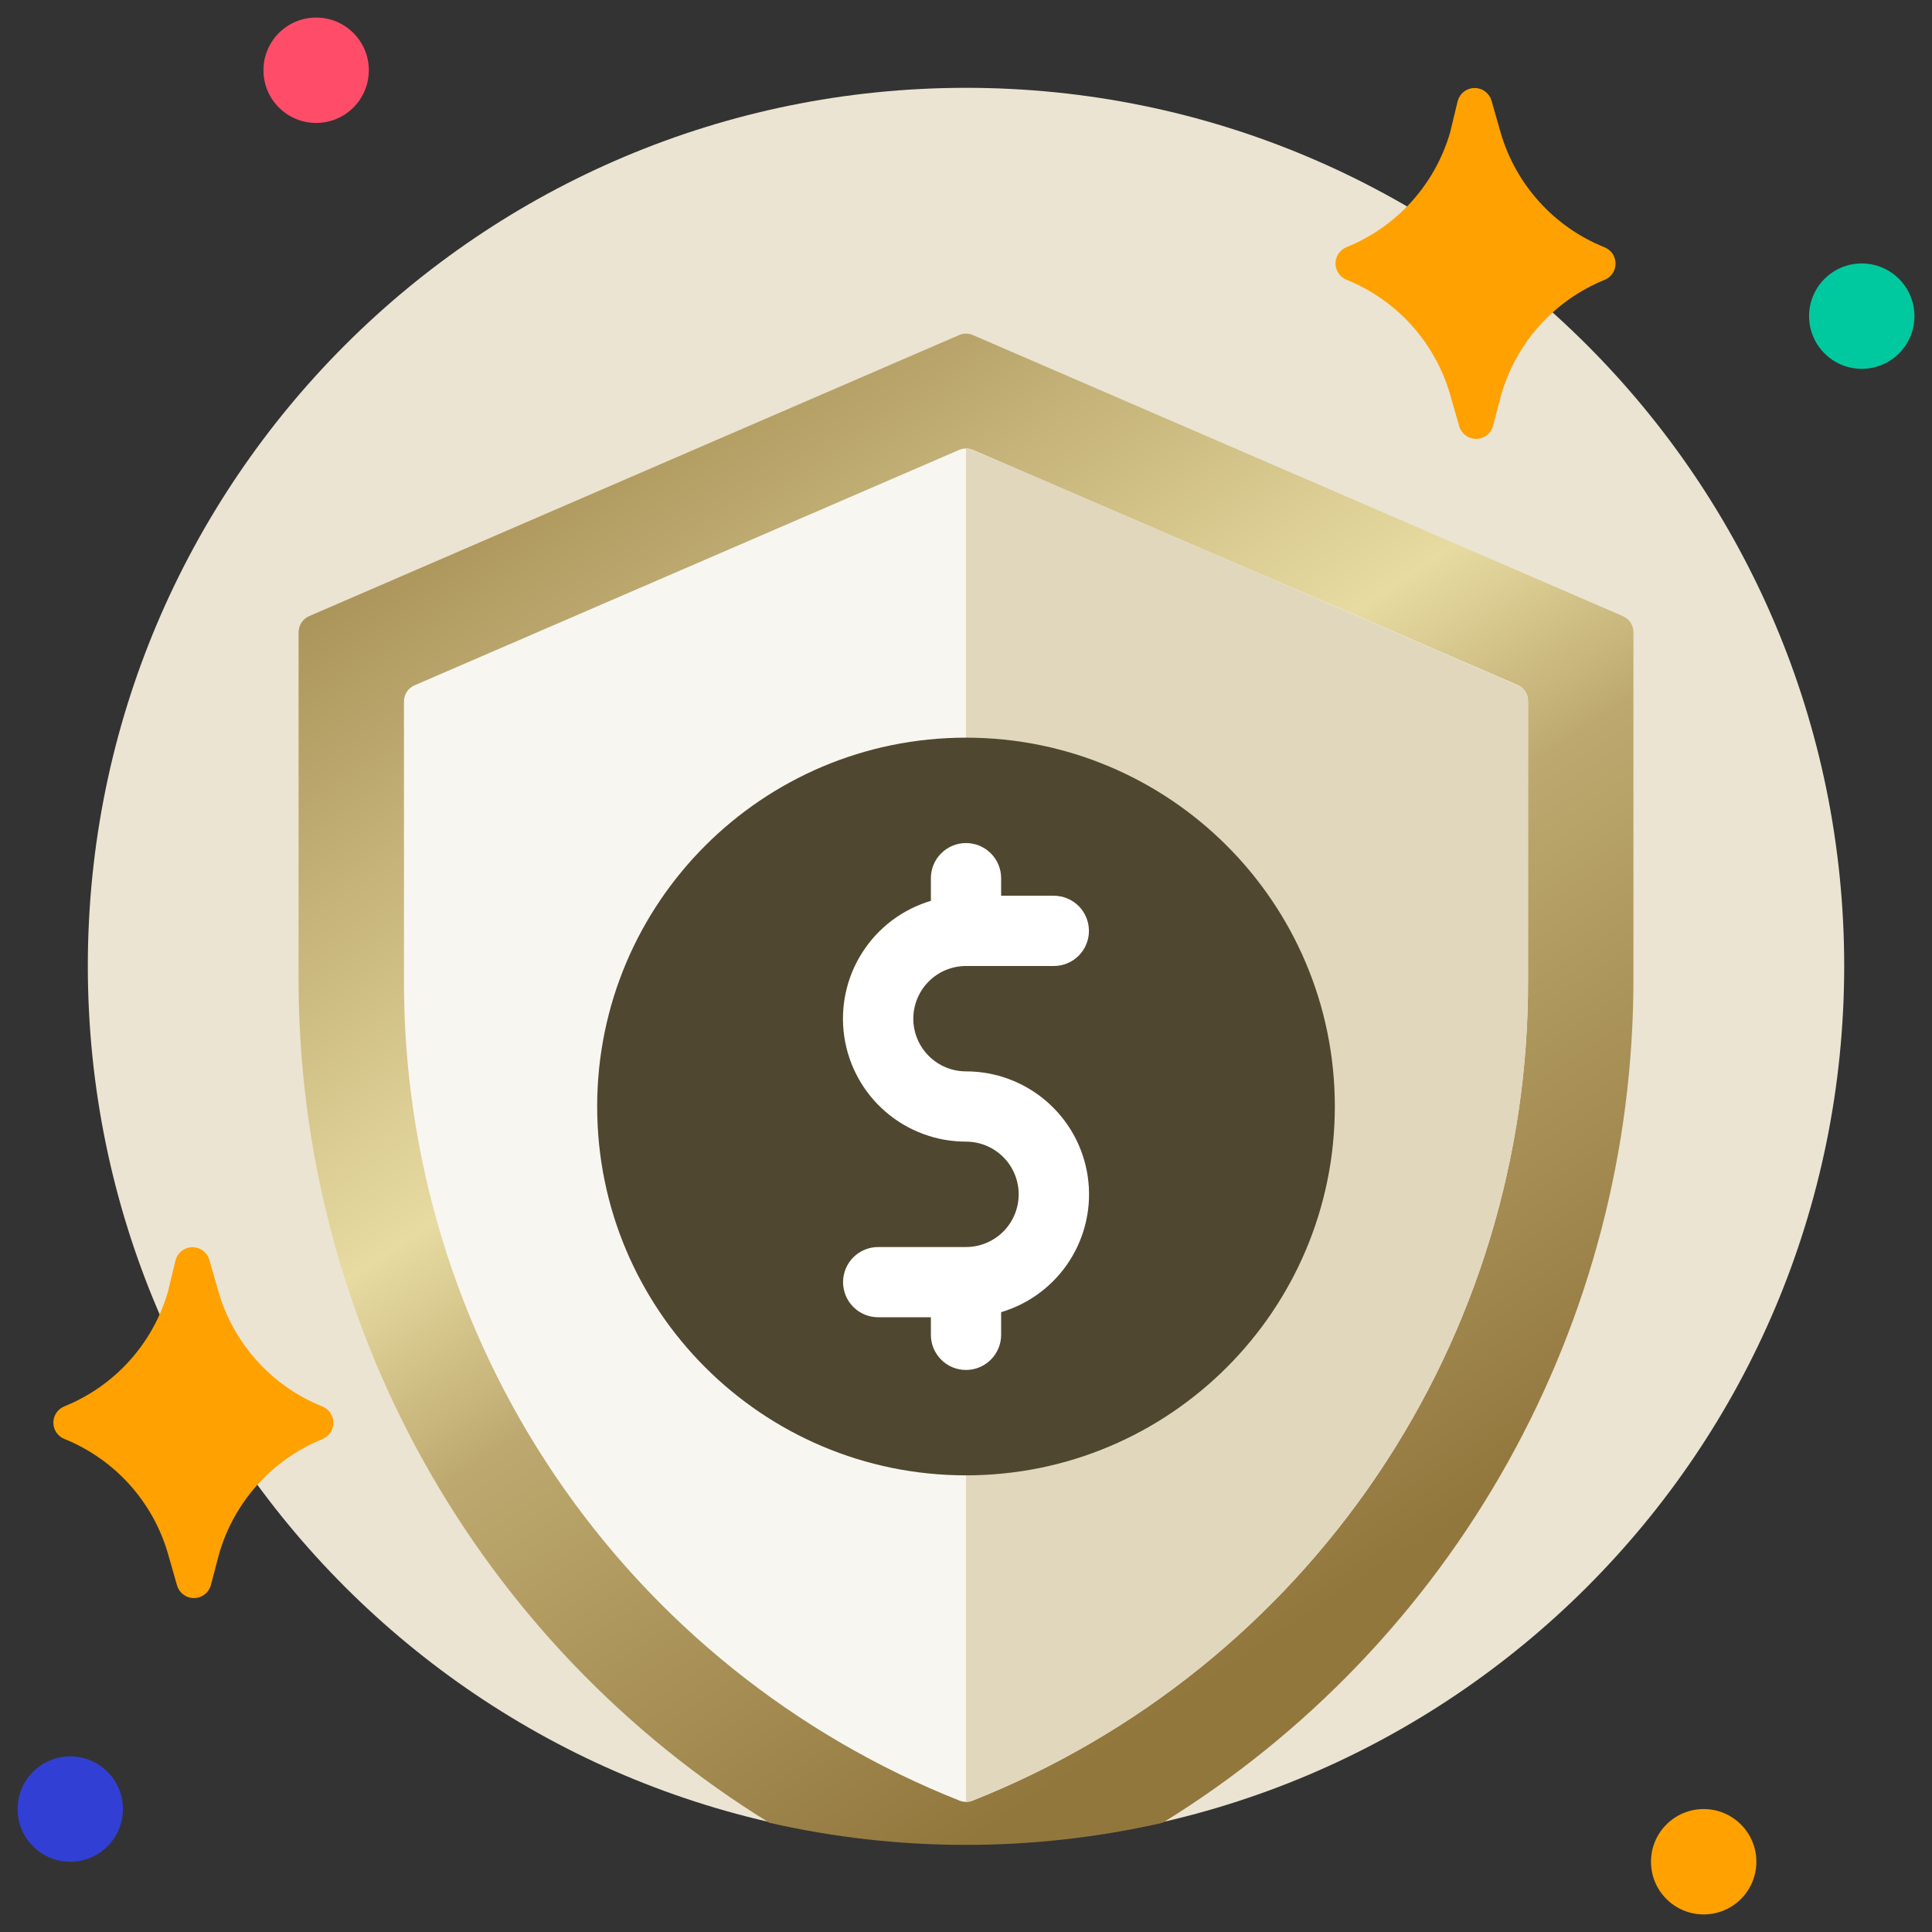 <svg width="96" height="96" viewBox="0 0 96 96" fill="none" xmlns="http://www.w3.org/2000/svg">
    <rect x="0" y="0" width="96" height="96" fill="#333333" stroke="none"/>
    <g clip-path="url(#clip0_891_2657)">
        <path
            d="M48.001 91.636C72.1 91.636 91.637 72.1 91.637 48C91.637 23.9 72.1 4.364 48.001 4.364C23.901 4.364 4.364 23.9 4.364 48C4.364 72.1 23.901 91.636 48.001 91.636Z"
            fill="#EBE4D2" />
        <path
            d="M15.709 6.109C17.155 6.109 18.327 4.937 18.327 3.491C18.327 2.045 17.155 0.873 15.709 0.873C14.263 0.873 13.091 2.045 13.091 3.491C13.091 4.937 14.263 6.109 15.709 6.109Z"
            fill="#FF4D69" />
        <path
            d="M92.51 18.327C93.956 18.327 95.128 17.155 95.128 15.709C95.128 14.263 93.956 13.091 92.51 13.091C91.064 13.091 89.892 14.263 89.892 15.709C89.892 17.155 91.064 18.327 92.51 18.327Z"
            fill="#00C99F" />
        <path
            d="M84.655 95.127C86.101 95.127 87.273 93.955 87.273 92.509C87.273 91.063 86.101 89.891 84.655 89.891C83.209 89.891 82.037 91.063 82.037 92.509C82.037 93.955 83.209 95.127 84.655 95.127Z"
            fill="#FFA100" />
        <path
            d="M3.491 92.509C4.937 92.509 6.109 91.337 6.109 89.891C6.109 88.445 4.937 87.273 3.491 87.273C2.045 87.273 0.873 88.445 0.873 89.891C0.873 91.337 2.045 92.509 3.491 92.509Z"
            fill="#323FD4" />
        <path
            d="M81.164 31.418V48.681C81.163 57.078 79.013 65.336 74.919 72.669C70.825 80.001 64.924 86.164 57.775 90.572C51.341 92.038 44.66 92.038 38.226 90.572C31.078 86.164 25.176 80.001 21.082 72.669C16.988 65.336 14.838 57.078 14.837 48.681V31.418C14.836 31.248 14.886 31.081 14.979 30.938C15.072 30.796 15.204 30.683 15.361 30.615L47.651 16.652C47.762 16.604 47.88 16.579 48.001 16.579C48.121 16.579 48.239 16.604 48.35 16.652L80.641 30.615C80.797 30.683 80.929 30.796 81.022 30.938C81.115 31.081 81.165 31.248 81.164 31.418Z"
            fill="url(#paint0_linear_891_2657)" />
        <path
            d="M75.928 34.857V48.681C75.956 57.466 73.338 66.056 68.414 73.332C63.491 80.608 56.49 86.232 48.324 89.472C48.116 89.555 47.885 89.555 47.678 89.472C39.512 86.232 32.511 80.608 27.587 73.332C22.663 66.056 20.045 57.466 20.073 48.681V34.857C20.073 34.686 20.122 34.52 20.215 34.377C20.308 34.234 20.441 34.122 20.597 34.054L47.652 22.359C47.762 22.311 47.881 22.286 48.001 22.286C48.121 22.286 48.24 22.311 48.35 22.359L75.404 34.036C75.563 34.106 75.698 34.221 75.791 34.367C75.884 34.513 75.932 34.683 75.928 34.857Z"
            fill="#F8F6F1" />
        <path
            d="M75.927 34.857V48.681C75.956 57.466 73.337 66.056 68.414 73.332C63.49 80.608 56.489 86.232 48.323 89.472C48.221 89.514 48.111 89.535 48 89.533V22.289C48.297 22.289 46.656 21.626 75.404 34.054C75.56 34.122 75.692 34.234 75.786 34.377C75.879 34.52 75.928 34.686 75.927 34.857Z"
            fill="#E1D7BD" />
        <path
            d="M48 73.309C58.122 73.309 66.327 65.104 66.327 54.982C66.327 44.86 58.122 36.654 48 36.654C37.878 36.654 29.673 44.86 29.673 54.982C29.673 65.104 37.878 73.309 48 73.309Z"
            fill="#4F472F" />
        <path
            d="M48 53.236C47.306 53.236 46.64 52.961 46.149 52.469C45.658 51.978 45.382 51.312 45.382 50.618C45.382 49.924 45.658 49.258 46.149 48.767C46.64 48.276 47.306 48 48 48H52.364C52.827 48 53.271 47.816 53.598 47.489C53.925 47.161 54.109 46.717 54.109 46.255C54.109 45.792 53.925 45.348 53.598 45.02C53.271 44.693 52.827 44.509 52.364 44.509H49.746V43.636C49.746 43.173 49.562 42.729 49.234 42.402C48.907 42.075 48.463 41.891 48 41.891C47.537 41.891 47.093 42.075 46.766 42.402C46.439 42.729 46.255 43.173 46.255 43.636V44.762C44.847 45.18 43.637 46.092 42.847 47.329C42.056 48.566 41.738 50.047 41.95 51.5C42.162 52.953 42.89 54.281 44.001 55.241C45.112 56.201 46.532 56.728 48 56.727C48.694 56.727 49.36 57.003 49.852 57.494C50.343 57.985 50.618 58.651 50.618 59.345C50.618 60.04 50.343 60.706 49.852 61.197C49.36 61.688 48.694 61.964 48 61.964H43.636C43.174 61.964 42.73 62.148 42.402 62.475C42.075 62.802 41.891 63.246 41.891 63.709C41.891 64.172 42.075 64.616 42.402 64.943C42.73 65.271 43.174 65.454 43.636 65.454H46.255V66.327C46.255 66.79 46.439 67.234 46.766 67.561C47.093 67.889 47.537 68.073 48 68.073C48.463 68.073 48.907 67.889 49.234 67.561C49.562 67.234 49.746 66.79 49.746 66.327V65.201C51.153 64.783 52.363 63.872 53.153 62.635C53.944 61.397 54.263 59.916 54.05 58.464C53.839 57.011 53.11 55.683 51.999 54.723C50.888 53.763 49.468 53.235 48 53.236Z"
            fill="white" />
        <path
            d="M79.741 13.902C78.51 14.401 77.408 15.172 76.518 16.157C75.627 17.143 74.972 18.317 74.601 19.593L74.182 21.181C74.129 21.362 74.019 21.522 73.868 21.635C73.717 21.748 73.533 21.809 73.344 21.809C73.156 21.809 72.972 21.748 72.821 21.635C72.67 21.522 72.559 21.362 72.507 21.181L72.053 19.593C71.681 18.317 71.026 17.143 70.136 16.157C69.246 15.172 68.143 14.401 66.912 13.902C66.749 13.838 66.61 13.726 66.511 13.582C66.413 13.437 66.36 13.266 66.36 13.091C66.36 12.916 66.413 12.745 66.511 12.6C66.61 12.455 66.749 12.344 66.912 12.279C68.143 11.781 69.246 11.01 70.136 10.024C71.026 9.039 71.681 7.864 72.053 6.589L72.437 5.001C72.49 4.819 72.6 4.66 72.751 4.547C72.902 4.434 73.086 4.372 73.275 4.372C73.463 4.372 73.647 4.434 73.798 4.547C73.949 4.66 74.059 4.819 74.112 5.001L74.566 6.589C74.937 7.864 75.593 9.039 76.483 10.024C77.373 11.01 78.475 11.781 79.707 12.279C79.871 12.34 80.013 12.449 80.115 12.591C80.216 12.734 80.272 12.904 80.276 13.079C80.28 13.254 80.231 13.426 80.136 13.573C80.04 13.72 79.903 13.835 79.741 13.902Z"
            fill="#FFA100" />
        <path
            d="M16.032 71.502C14.801 72.001 13.699 72.772 12.809 73.757C11.919 74.743 11.263 75.917 10.892 77.193L10.473 78.781C10.42 78.962 10.31 79.121 10.159 79.235C10.008 79.348 9.824 79.409 9.635 79.409C9.446 79.409 9.263 79.348 9.112 79.235C8.961 79.121 8.85 78.962 8.797 78.781L8.344 77.193C7.973 75.917 7.317 74.743 6.427 73.757C5.537 72.772 4.434 72.001 3.203 71.502C3.041 71.438 2.901 71.326 2.802 71.182C2.704 71.037 2.651 70.866 2.651 70.691C2.651 70.516 2.704 70.345 2.802 70.2C2.901 70.055 3.041 69.944 3.203 69.879C4.434 69.381 5.537 68.61 6.427 67.624C7.317 66.639 7.973 65.464 8.344 64.189L8.728 62.601C8.781 62.419 8.891 62.26 9.042 62.147C9.193 62.033 9.377 61.972 9.566 61.972C9.754 61.972 9.938 62.033 10.089 62.147C10.24 62.26 10.35 62.419 10.403 62.601L10.857 64.189C11.228 65.464 11.884 66.639 12.774 67.624C13.664 68.61 14.766 69.381 15.998 69.879C16.162 69.94 16.304 70.049 16.405 70.191C16.507 70.334 16.564 70.504 16.567 70.679C16.571 70.854 16.522 71.026 16.427 71.173C16.331 71.32 16.194 71.435 16.032 71.502Z"
            fill="#FFA100" />
    </g>
    <defs>
        <linearGradient id="paint0_linear_891_2657" x1="-4.897" y1="29.665" x2="39.849"
            y2="97.121" gradientUnits="userSpaceOnUse">
            <stop stop-color="#92773D" />
            <stop offset="0.5" stop-color="#E7DBA1" />
            <stop offset="0.639" stop-color="#BDA96F" />
            <stop offset="1" stop-color="#92773D" />
        </linearGradient>
        <clipPath id="clip0_891_2657">
            <rect width="96" height="96" fill="white" />
        </clipPath>
    </defs>
</svg>